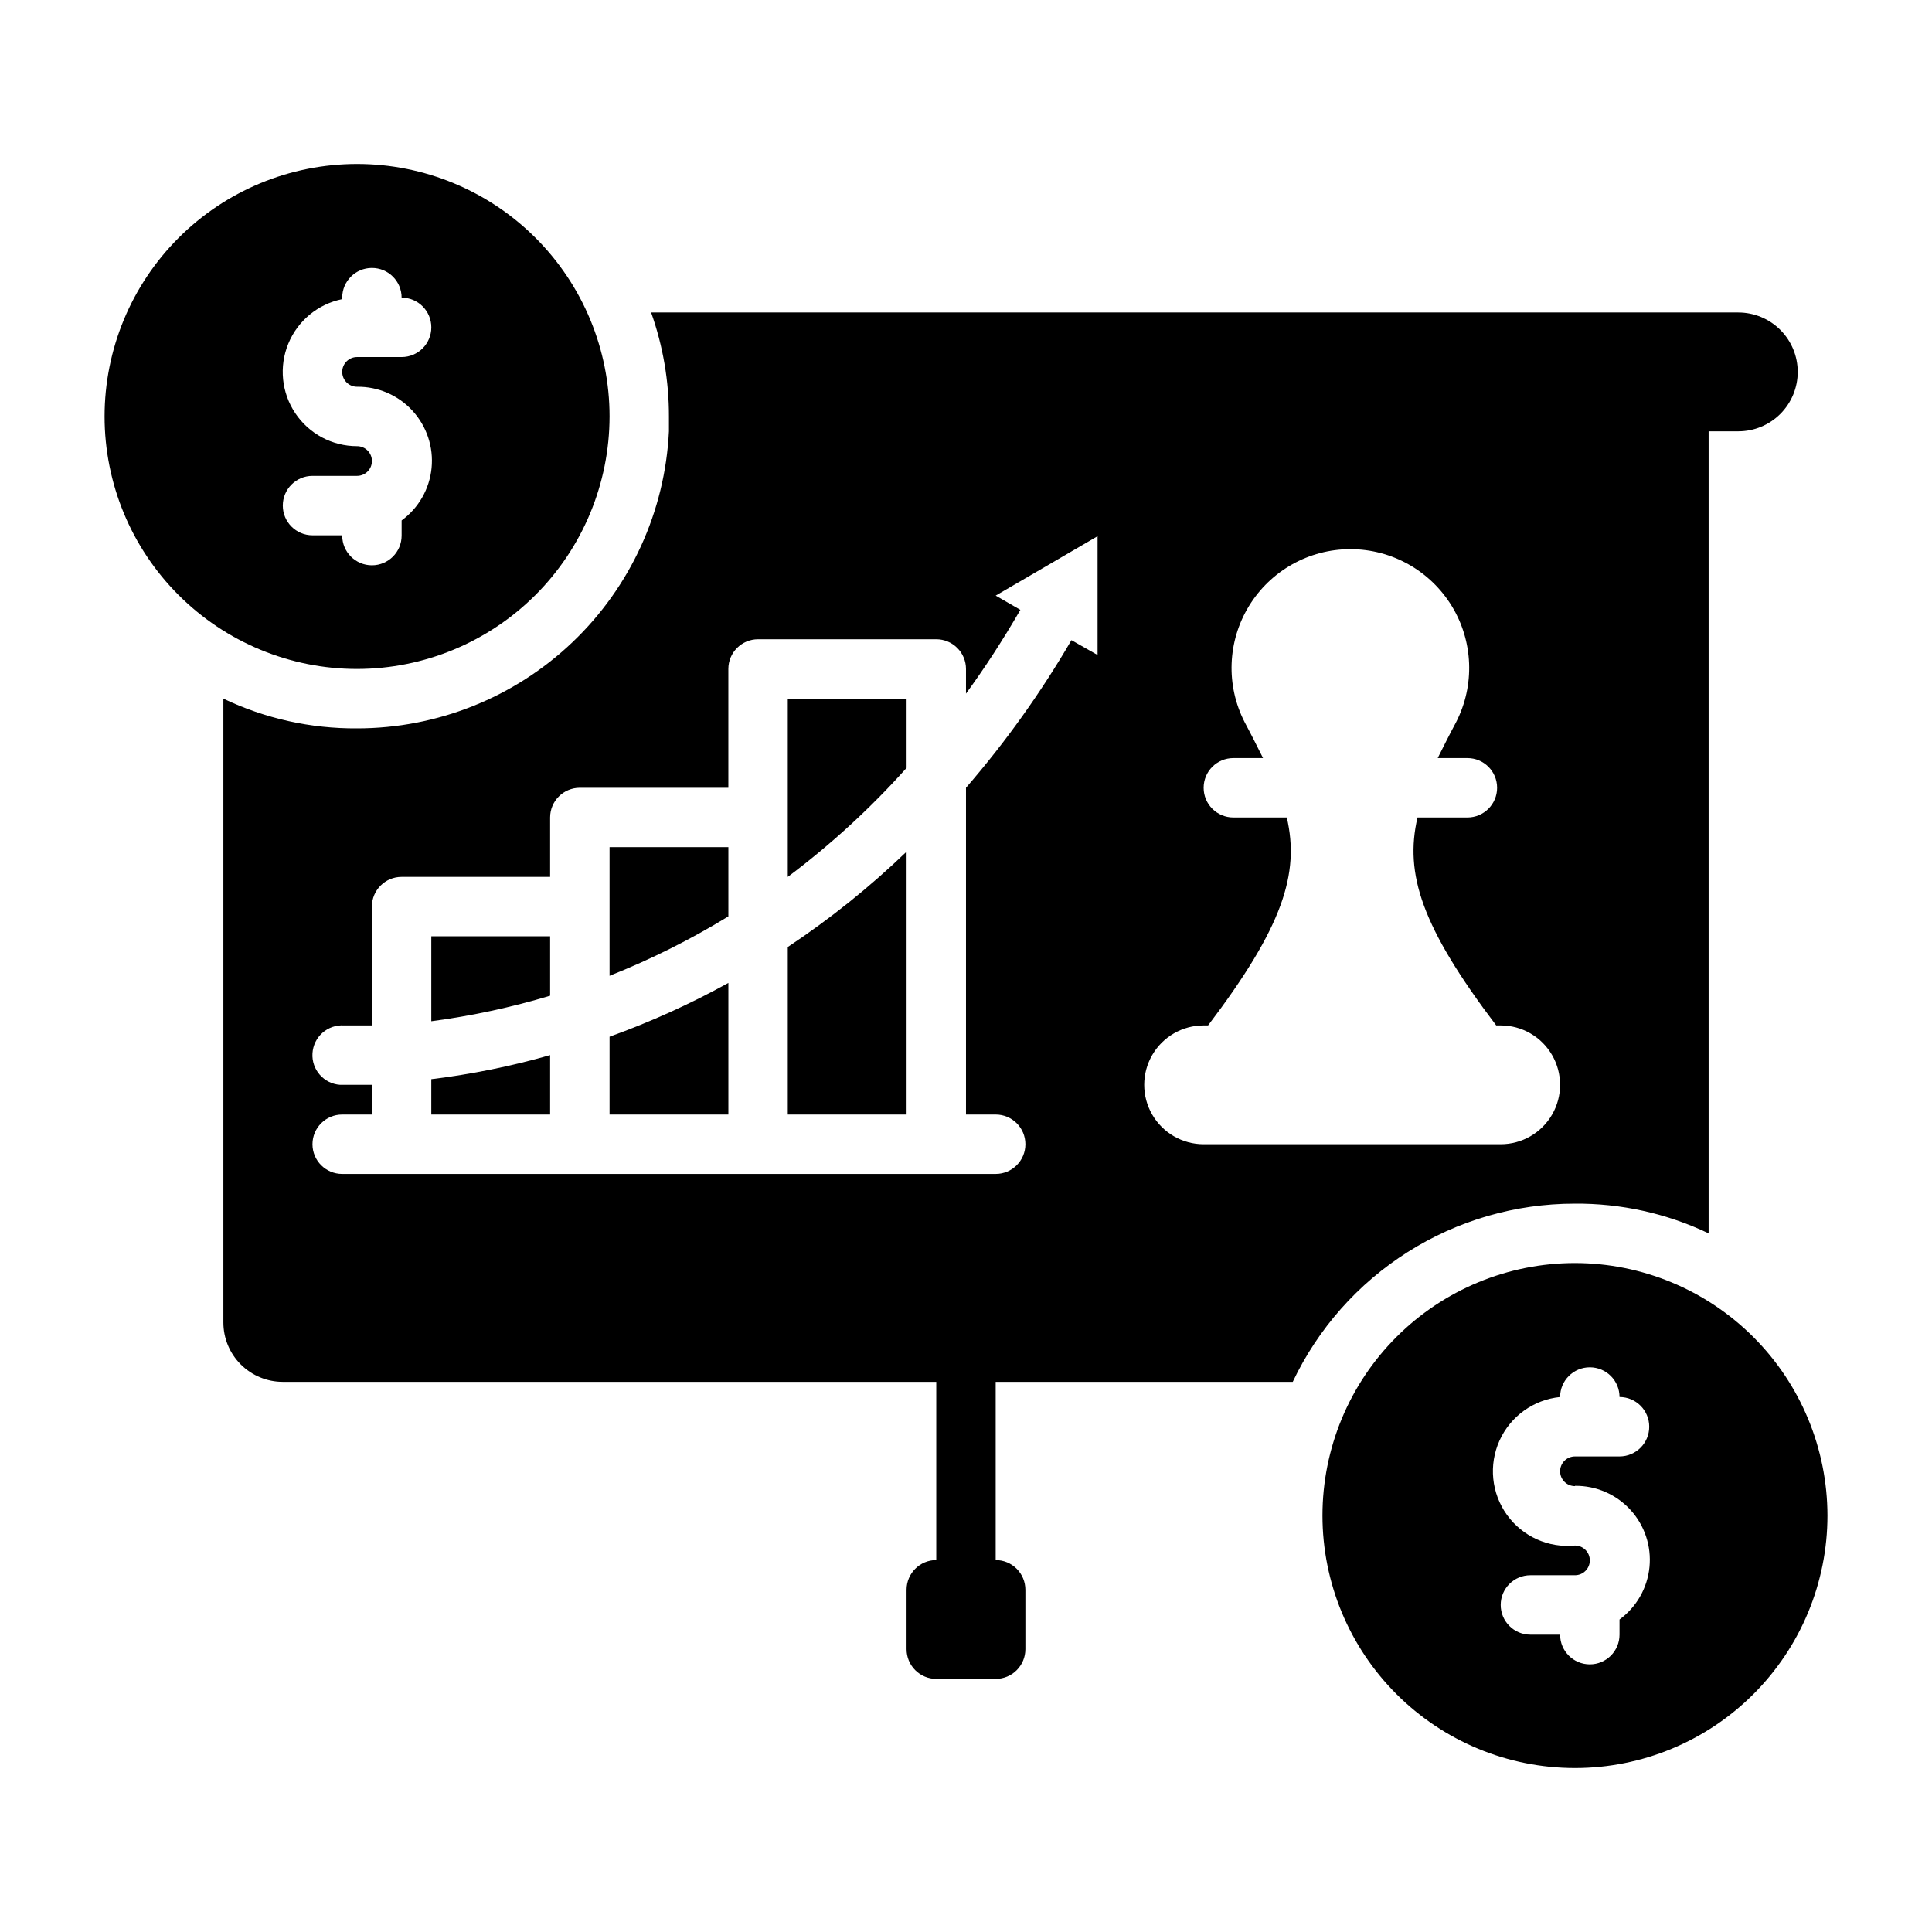 <?xml version="1.0" encoding="UTF-8"?>
<!-- Uploaded to: SVG Repo, www.svgrepo.com, Generator: SVG Repo Mixer Tools -->
<svg fill="#000000" width="800px" height="800px" version="1.1" viewBox="144 144 512 512" xmlns="http://www.w3.org/2000/svg">
 <g>
  <path d="m305.54 254.37c0-17.746-7.051-34.766-19.598-47.316-12.551-12.547-29.57-19.598-47.316-19.598s-34.766 7.051-47.312 19.598c-12.551 12.551-19.598 29.57-19.598 47.316 0 17.746 7.047 34.766 19.598 47.312 12.547 12.551 29.566 19.598 47.312 19.598 17.742-0.02 34.746-7.078 47.293-19.621 12.543-12.543 19.598-29.551 19.621-47.289zm-70.848 31.488h-7.875c-4.348 0-7.871-3.527-7.871-7.875 0-4.348 3.523-7.871 7.871-7.871h11.809c2.176 0 3.938-1.762 3.938-3.934 0-2.176-1.762-3.938-3.938-3.938-6.566 0.008-12.703-3.262-16.359-8.715-3.66-5.449-4.359-12.367-1.863-18.441 2.492-6.074 7.852-10.504 14.289-11.809v-0.395c0-4.348 3.523-7.871 7.871-7.871s7.871 3.523 7.871 7.871c4.348 0 7.871 3.523 7.871 7.871s-3.523 7.871-7.871 7.871h-11.809c-2.172 0-3.934 1.762-3.934 3.938 0 2.172 1.762 3.934 3.934 3.934 5.578-0.066 10.918 2.242 14.688 6.352 3.769 4.113 5.609 9.633 5.059 15.18-0.547 5.551-3.434 10.605-7.938 13.895v4.016c0 4.348-3.523 7.871-7.871 7.871s-7.871-3.523-7.871-7.871z"/>
  <path d="m561.38 478.72c-17.746 0-34.766 7.051-47.312 19.598-12.551 12.551-19.602 29.566-19.602 47.316 0 17.746 7.051 34.766 19.602 47.312 12.547 12.547 29.566 19.598 47.312 19.598s34.766-7.051 47.312-19.598c12.551-12.547 19.602-29.566 19.602-47.312-0.023-17.742-7.078-34.75-19.621-47.293-12.547-12.543-29.555-19.602-47.293-19.621zm0 59.039c5.574-0.066 10.918 2.242 14.688 6.352s5.609 9.633 5.059 15.18c-0.551 5.551-3.438 10.602-7.938 13.895v4.016c0 4.348-3.523 7.871-7.871 7.871s-7.875-3.523-7.875-7.871h-7.871c-4.348 0-7.871-3.527-7.871-7.875 0-4.348 3.523-7.871 7.871-7.871h11.809c2.172 0 3.938-1.762 3.938-3.934 0-2.176-1.766-3.938-3.938-3.938-7.031 0.703-13.902-2.398-18.027-8.137-4.125-5.738-4.875-13.238-1.969-19.68s9.027-10.84 16.059-11.543c0-4.348 3.527-7.875 7.875-7.875s7.871 3.527 7.871 7.875c4.348 0 7.871 3.523 7.871 7.871s-3.523 7.871-7.871 7.871h-11.809c-2.172 0-3.938 1.762-3.938 3.938 0 2.172 1.766 3.934 3.938 3.934z"/>
  <path d="m258.3 439.36h31.488v-15.746c-10.312 2.949-20.84 5.082-31.488 6.379z"/>
  <path d="m305.54 439.36h31.488v-34.875c-10.102 5.578-20.633 10.34-31.488 14.25z"/>
  <path d="m352.77 360.64v15.746c11.426-8.566 21.973-18.246 31.488-28.891v-18.344h-31.488z"/>
  <path d="m305.54 384.25v18.344c10.926-4.336 21.461-9.605 31.488-15.746v-18.34h-31.488z"/>
  <path d="m258.3 414.64c10.66-1.41 21.191-3.672 31.488-6.769v-15.746h-31.488z"/>
  <path d="m352.77 439.36h31.488v-69.668c-9.715 9.352-20.254 17.809-31.488 25.27z"/>
  <path d="m486.59 510.21c6.699-14.125 17.27-26.059 30.477-34.418 13.211-8.359 28.52-12.805 44.152-12.812 12.305-0.117 24.473 2.574 35.582 7.871v-212.55h7.871c4.176 0 8.18-1.656 11.133-4.609 2.953-2.953 4.609-6.957 4.609-11.133 0-4.176-1.656-8.18-4.609-11.133-2.953-2.953-6.957-4.613-11.133-4.613h-288.12c3.144 8.848 4.742 18.168 4.723 27.555v3.938-0.004c-1.031 21.227-10.188 41.242-25.578 55.898-15.387 14.656-35.828 22.828-57.078 22.824-12.25 0.09-24.363-2.602-35.422-7.875v165.31c0 4.176 1.656 8.184 4.609 11.133 2.953 2.953 6.957 4.613 11.133 4.613h173.18v47.23c-4.348 0-7.871 3.527-7.871 7.875v15.742c0 2.09 0.828 4.09 2.305 5.566 1.477 1.477 3.481 2.305 5.566 2.305h15.746c2.086 0 4.09-0.828 5.566-2.305 1.477-1.477 2.305-3.477 2.305-5.566v-15.742c0-2.09-0.828-4.09-2.305-5.566-1.477-1.477-3.481-2.309-5.566-2.309v-47.23zm55.105-62.977h-78.719c-5.625 0-10.824-3-13.637-7.871s-2.812-10.875 0-15.746c2.812-4.871 8.012-7.871 13.637-7.871h1.18c19.758-26.055 24.324-40.148 20.859-55.105h-14.168c-4.348 0-7.871-3.523-7.871-7.871s3.523-7.871 7.871-7.871h7.871c-1.496-2.992-3.07-6.141-4.879-9.523-5.004-9.762-4.562-21.426 1.156-30.781 5.719-9.359 15.898-15.066 26.867-15.066s21.145 5.707 26.867 15.066c5.719 9.355 6.156 21.02 1.156 30.781-1.812 3.387-3.387 6.535-4.879 9.523h7.871c4.348 0 7.871 3.523 7.871 7.871s-3.523 7.871-7.871 7.871h-13.227c-3.465 14.957 1.102 29.047 20.859 55.105h1.184c5.625 0 10.82 3 13.633 7.871 2.812 4.871 2.812 10.875 0 15.746s-8.008 7.871-13.633 7.871zm-307.01 7.871c-4.348 0-7.875-3.523-7.875-7.871 0-4.348 3.527-7.871 7.875-7.871h7.871v-7.871h-8.422c-4.32-0.297-7.594-4.023-7.324-8.348 0.125-2.086 1.07-4.043 2.637-5.43 1.566-1.391 3.621-2.098 5.711-1.969h7.398v-31.488c0-4.348 3.523-7.871 7.871-7.871h39.359v-15.746c0-4.348 3.527-7.871 7.875-7.871h39.359v-31.488c0-4.348 3.523-7.871 7.871-7.871h47.23c2.09 0 4.09 0.828 5.566 2.305 1.477 1.477 2.309 3.481 2.309 5.566v6.535c4.984-6.824 9.789-14.223 14.406-22.199l-6.535-3.777 27-15.742v31.488l-6.926-3.938v-0.004c-8.082 13.883-17.438 26.98-27.945 39.125v86.594h7.871c4.348 0 7.871 3.523 7.871 7.871 0 4.348-3.523 7.871-7.871 7.871z"/>
 </g>
</svg>
